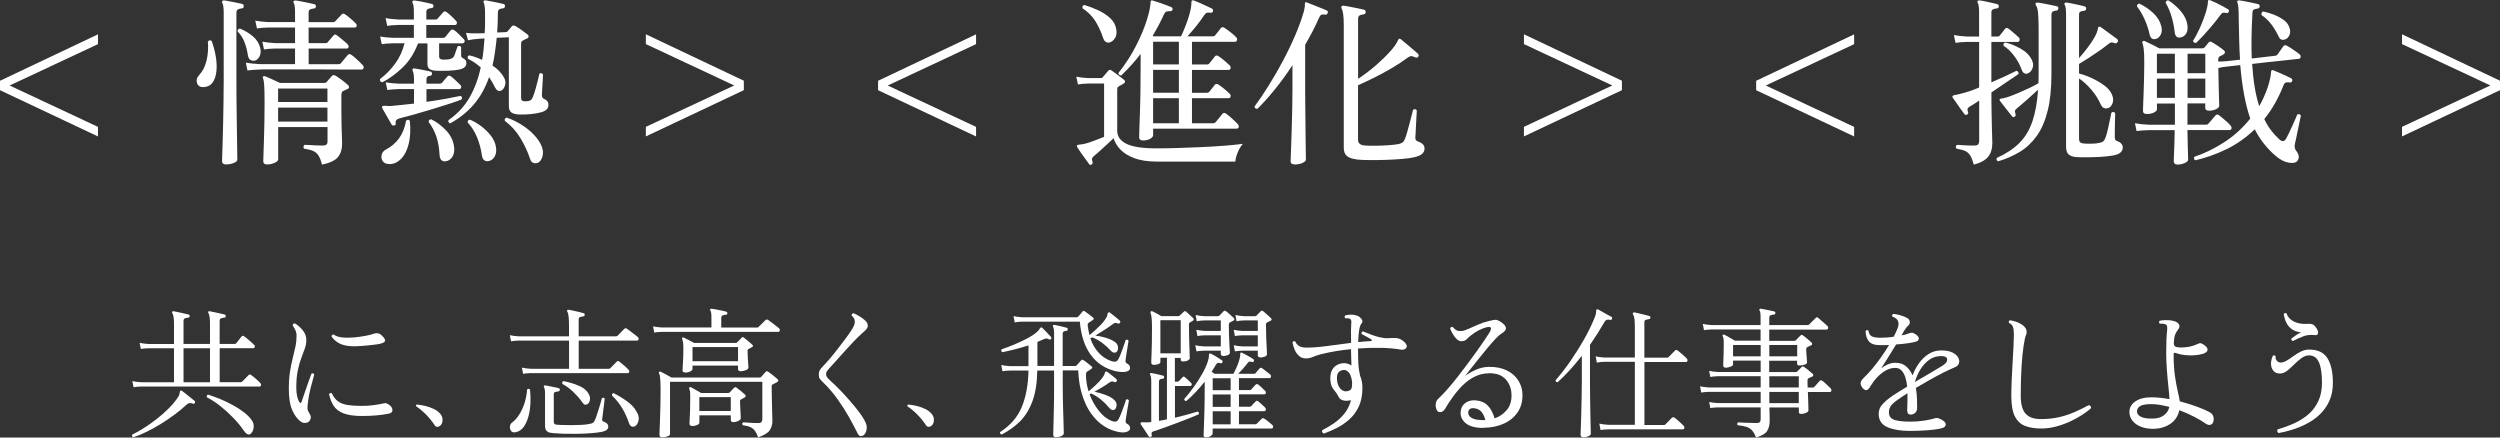 <?xml version="1.0" encoding="UTF-8"?>
<svg id="_レイヤー_2" data-name=" レイヤー 2" xmlns="http://www.w3.org/2000/svg" viewBox="0 0 543.23 95.07">
  <rect x="0" y="0" width="543.23" height="95.07" fill="#333333" stroke="none"/>
  <defs>
    <style>
      .cls-1 {
        fill: #fff;
      }
    </style>
  </defs>
  <g id="Objects">
    <path class="cls-1" d="M21.29,29.65L0,19.6v-2.05L21.29,7.46v2.13L2.09,18.58l19.2,8.99v2.09h0Z"/>
    <path class="cls-1" d="M44.19,18.93c-.71.03-1.17-.27-1.38-.89-.21-.62-.03-1.23.55-1.83.71-.76,1.21-1.77,1.52-3.04s.4-2.64.29-4.14c.26-.32.54-.36.83-.12.42,1.16.72,2.32.91,3.49.18,1.17.22,2.24.1,3.21-.12.97-.4,1.76-.85,2.37s-1.1.92-1.97.95ZM49.12,35.73c-.58,0-.87-.25-.87-.75,0-.08,0-.51.04-1.3.03-.79.06-1.81.1-3.05.04-1.25.07-2.62.1-4.12s.05-3.03.08-4.59.04-3.04.04-4.44V2.81c0-1.16-.11-1.88-.31-2.17-.08-.16-.08-.3,0-.43.11-.1.24-.14.39-.12.29.03.69.09,1.2.2.51.11,1.03.2,1.54.3.51.09.91.18,1.2.26.26.08.37.26.32.55,0,.29-.16.43-.47.43-.26.03-.51.09-.75.2-.24.11-.36.37-.36.79v14.71c0,1.42,0,2.9.02,4.43s.03,3.04.06,4.51c.03,1.47.04,2.81.06,4,0,1.2.03,2.18.04,2.94s.02,1.2.02,1.3c0,.26-.26.5-.79.71-.53.21-1.08.31-1.66.31ZM55.35,13.18c-.32.05-.62,0-.91-.14s-.49-.51-.59-1.08c-.13-.92-.36-1.83-.69-2.72-.33-.89-.84-1.69-1.52-2.4-.05-.37.12-.58.51-.63,1.08.45,2.02,1.01,2.82,1.7.8.68,1.32,1.5,1.56,2.44.18.68.15,1.29-.1,1.83s-.61.87-1.08,1ZM53.77,15.31l-.35-1.7c.81.16,1.81.26,3,.32h7.69v-3.39h-4.3c-1,.03-1.81.09-2.45.2l-.35-1.69c.76.16,1.68.26,2.76.32h4.34v-3.39h-5.88c-.97.03-1.77.09-2.4.2l-.36-1.7c.76.16,1.68.26,2.76.32h5.88v-2.13c0-1.05-.09-1.72-.28-2.01-.11-.16-.11-.3,0-.43.08-.1.21-.14.39-.12.29.03.7.09,1.24.2.54.11,1.07.21,1.6.32s.93.2,1.22.28.41.25.36.51c-.03.29-.19.43-.47.43-.26.03-.51.09-.75.18-.24.09-.36.32-.36.69v2.09h5.32c.24,0,.41-.08.51-.24.13-.13.35-.37.67-.71.31-.34.54-.58.67-.71.18-.24.43-.25.75-.04.29.18.68.49,1.18.91.5.42.87.76,1.1,1.02.21.18.29.39.24.61s-.18.33-.39.33h-10.05v3.39h3.67c.24,0,.41-.08.51-.24.13-.16.34-.4.63-.73s.49-.56.59-.69c.18-.26.43-.28.75-.04.16.11.39.29.71.55.32.26.63.53.95.79.31.26.53.46.63.59.21.18.29.39.24.61-.05.22-.18.34-.39.34h-8.28v3.39h6.51c.24,0,.41-.08.51-.24.13-.16.38-.45.73-.87.35-.42.6-.71.73-.87.21-.24.46-.26.75-.08.21.13.48.34.81.63s.65.58.97.89c.31.3.55.55.71.73.21.21.28.43.22.65-.07.22-.22.33-.45.33h-2.68c-1.13,0-2.48,0-4.04-.02-1.56-.01-3.19-.02-4.87-.02h-8.57c-1.04,0-1.69.01-1.95.04-1.1.03-1.98.09-2.64.2h-.04ZM69.97,35.77c-.21-.84-.46-1.49-.75-1.95s-.68-.8-1.16-1.01-1.15-.38-1.99-.51c-.21-.34-.17-.62.12-.83.21,0,.54.01,1.01.04.46.03.95.05,1.48.08s.99.04,1.38.04.68-.07.85-.2c.17-.13.26-.37.26-.71v-3.11h-10.72v7.02c0,.26-.26.51-.77.75s-1.07.35-1.68.35c-.24,0-.43-.05-.57-.16s-.22-.3-.22-.59c0-.16,0-.62.04-1.38.03-.76.06-1.74.1-2.94.04-1.2.07-2.52.1-3.96s.04-2.92.04-4.42c0-1.79-.03-3.04-.08-3.75-.05-.71-.13-1.21-.24-1.5-.11-.21-.11-.34,0-.39.11-.11.24-.13.39-.08h.04c.34.13.85.35,1.54.67s1.25.58,1.7.79h9.66c.21,0,.37-.06.47-.2.13-.16.32-.38.57-.65.25-.28.44-.49.57-.65.21-.24.47-.26.79-.08.37.21.84.53,1.42.97s1,.78,1.26,1.04c.18.13.27.3.26.49s-.12.33-.33.41c-.13.05-.29.12-.47.2-.19.08-.36.16-.51.24-.24.13-.35.45-.35.95v3.55c0,1,.01,1.98.04,2.94.03.96.05,1.79.08,2.5.03.71.04,1.21.04,1.5,0,1.18-.29,2.14-.89,2.88-.59.74-1.74,1.29-3.45,1.66h-.03ZM60.43,22.16h10.72v-2.92h-10.72v2.92ZM60.43,26.42h10.72v-3.04h-10.72v3.04Z"/>
    <path class="cls-1" d="M83.02,17.87c-.39-.1-.54-.34-.43-.71,1.23-.92,2.32-2.03,3.27-3.33s1.63-2.78,2.05-4.43h-2.48c-1.08.03-1.91.09-2.48.2l-.35-1.66c.71.13,1.64.22,2.8.28h4.53v-2.8h-3.31c-1.08.03-1.9.09-2.48.2l-.36-1.7c.71.16,1.64.26,2.8.32h3.35v-1.66c0-1.02-.09-1.67-.28-1.93-.08-.16-.08-.3,0-.43.08-.1.21-.14.39-.12.29.03.68.09,1.16.18s.98.19,1.48.3c.5.1.89.2,1.18.28.26.08.37.25.32.51-.03.26-.17.39-.43.39-.26.03-.51.08-.75.18-.24.09-.36.32-.36.69v1.62h1.97c.24,0,.41-.08.51-.24.13-.16.33-.38.59-.67.26-.29.46-.51.59-.67.21-.24.46-.25.75-.04s.64.51,1.04.89c.41.38.73.7.96.97.21.18.28.39.22.61-.06.22-.2.33-.41.33h-6.23v2.8h3.63c.21,0,.38-.07.51-.2.13-.18.33-.43.59-.75.26-.32.45-.54.55-.67.24-.24.5-.25.79-.04.29.18.64.48,1.04.89.41.41.74.74,1,1,.21.21.28.42.2.63s-.22.32-.43.32h-5.09v2.88c0,.45.32.67.95.67.71,0,1.21-.05,1.5-.16.39-.1.67-.33.83-.67.13-.32.26-.66.37-1.04.12-.38.23-.7.34-.97.34-.24.6-.2.79.12v1.62c0,.24.02.4.06.49s.15.19.34.3c.21.11.39.24.53.39.14.16.22.38.22.67,0,.66-.43,1.1-1.3,1.34-.79.18-1.68.29-2.66.32-.99.03-1.85.03-2.58,0-.63-.03-1.11-.14-1.44-.35s-.49-.59-.49-1.14v-4.45h-2.05c-.81,2.16-1.95,3.92-3.41,5.3s-2.92,2.44-4.39,3.17v-.03ZM84.68,35.65c-.71,0-1.21-.2-1.5-.61s-.37-.87-.26-1.38c.12-.51.43-.9.93-1.16,1.16-.6,2.11-1.42,2.86-2.44.75-1.03,1.25-2.3,1.52-3.82.29-.29.56-.29.83,0,.18,1.95.1,3.62-.26,5.03-.35,1.41-.9,2.48-1.63,3.23-.74.75-1.56,1.14-2.48,1.16h0ZM85.7,27.25c-.24.08-.43.03-.59-.16-.11-.18-.29-.51-.57-.99-.28-.47-.55-.96-.83-1.46s-.49-.88-.65-1.14c-.08-.18-.07-.33.04-.43.05-.05.17-.08.36-.08h.39c.13.03.29.04.47.04h.59c.63-.05,1.39-.12,2.27-.22.88-.09,1.81-.19,2.78-.3v-3.15h-3.31c-1.08.03-1.9.09-2.48.2l-.36-1.66c.74.13,1.68.22,2.84.28h3.31v-.87c0-.5-.03-.91-.08-1.22-.05-.32-.12-.55-.2-.71-.11-.16-.11-.29,0-.39.08-.13.2-.17.35-.12.42.05,1.01.15,1.75.3.75.14,1.33.27,1.76.37.24.08.35.25.35.51-.03.24-.18.38-.47.43-.29.03-.49.1-.59.22s-.16.32-.16.61v.87h2.88c.21,0,.38-.07.51-.2.13-.18.33-.42.59-.71.26-.29.45-.5.55-.63.18-.24.43-.26.75-.08.29.21.64.51,1.04.89s.74.7,1.01.97c.21.21.28.42.2.63s-.22.32-.43.32h-7.1v2.76c1.47-.21,2.87-.43,4.2-.67,1.33-.24,2.4-.45,3.21-.63.34.18.41.45.2.79-.66.26-1.56.58-2.7.95s-2.38.76-3.71,1.16c-1.33.41-2.62.79-3.88,1.14s-2.33.64-3.19.85c-.63.18-.91.53-.83,1.03.08.26-.01.43-.28.51h.01ZM96.74,35.06c-.34.03-.62-.07-.85-.3-.22-.22-.35-.61-.38-1.16-.08-1.47-.31-2.78-.69-3.92-.38-1.14-.94-2.2-1.68-3.17-.03-.18.02-.33.14-.43s.26-.16.41-.16c1.24.6,2.35,1.45,3.35,2.54s1.55,2.35,1.66,3.76c.05.81-.11,1.48-.49,1.99-.38.51-.87.79-1.48.85h0ZM97.84,26.82c-.16-.05-.28-.14-.36-.28s-.09-.28-.04-.43c1.97-1.37,3.51-3.02,4.61-4.97,1.1-1.94,1.91-4.11,2.41-6.5-.42-.37-.86-.7-1.3-1.01-.45-.3-.93-.58-1.46-.85-.19-.39-.08-.64.31-.75.45.1.91.24,1.38.41.47.17.93.36,1.38.57.13-.76.24-1.52.31-2.29.08-.76.14-1.55.2-2.37l-1.3.08c-.95.08-1.71.18-2.29.32l-.43-1.62c.73.11,1.63.14,2.68.12l1.38-.04c.05-.71.08-1.42.08-2.13v-2.17c0-1.1-.09-1.88-.28-2.33-.11-.16-.11-.29,0-.39.05-.08.18-.12.39-.12.29.05.68.12,1.18.22.5.09,1.01.19,1.52.3.51.11.91.2,1.2.28.26.08.37.25.31.51,0,.24-.14.38-.43.43-.34.03-.61.1-.81.22-.2.12-.29.36-.29.73,0,.74-.01,1.47-.04,2.19-.03.72-.07,1.43-.12,2.11l1.89-.08c.18,0,.33-.08.43-.24.13-.16.28-.32.43-.49s.29-.33.39-.49c.21-.24.47-.28.79-.12.34.18.8.48,1.38.89.58.41,1.01.73,1.3.97.16.13.23.29.22.47s-.15.33-.41.43c-.16.05-.29.11-.39.18-.11.07-.22.12-.35.18-.19.08-.31.17-.38.28-.07.1-.1.3-.1.59v11.59c0,.32.07.53.22.63.14.11.36.16.65.16.6,0,1.02-.09,1.24-.28.22-.18.4-.47.53-.87.18-.47.37-1.04.55-1.7.18-.66.35-1.28.49-1.87s.24-1.02.29-1.28c.13-.11.28-.14.43-.1.16.04.28.12.36.26,0,.24-.02.68-.06,1.34s-.08,1.29-.12,1.91-.06,1.03-.06,1.24c0,.42.16.7.47.83.29.11.52.26.69.47.17.21.26.5.26.87,0,.74-.5,1.25-1.5,1.54-.63.18-1.37.32-2.23.41-.85.09-1.73.12-2.62.1-.76-.03-1.33-.18-1.7-.45-.37-.28-.55-.74-.55-1.4v-14.94l-2.64.12c-.11,1.1-.23,2.16-.38,3.15-.14,1-.32,1.96-.53,2.88,1.18.79,2.04,1.7,2.56,2.72.29.58.33,1.15.12,1.71-.21.57-.5.91-.87,1.04-.26.08-.5.06-.71-.06-.21-.12-.42-.38-.63-.77-.18-.39-.38-.77-.59-1.12s-.42-.69-.63-1c-.81,2.34-1.93,4.32-3.33,5.95-1.41,1.63-3.12,3-5.14,4.1h.04ZM106.04,35.02c-.32.05-.6-.02-.85-.22s-.41-.57-.49-1.12c-.19-1.31-.53-2.59-1.04-3.84s-1.19-2.32-2.03-3.21c-.05-.37.11-.58.47-.63.79.32,1.59.78,2.4,1.38.81.6,1.53,1.3,2.15,2.09s.99,1.63,1.12,2.52c.13.81.03,1.5-.31,2.07-.34.56-.82.89-1.42.97h0ZM116.84,35.37c-.31.13-.64.14-.96.02-.33-.12-.56-.4-.69-.85-.5-1.52-1.2-3.03-2.09-4.51s-2.03-2.74-3.39-3.76c-.13-.37,0-.6.39-.71,1.23.42,2.37.97,3.41,1.66,1.04.68,1.92,1.42,2.64,2.21.72.79,1.23,1.55,1.52,2.29.34.81.41,1.58.2,2.29-.21.71-.55,1.17-1.03,1.38v-.02Z"/>
    <path class="cls-1" d="M140.34,29.65v-2.09l19.2-8.99-19.2-8.99v-2.13l21.29,10.09v2.05l-21.29,10.05h0Z"/>
    <path class="cls-1" d="M212.09,29.65l-21.29-10.05v-2.05l21.29-10.09v2.13l-19.2,8.99,19.2,8.99v2.09h0Z"/>
    <path class="cls-1" d="M237.24,35.73c-.26.16-.46.13-.59-.08-.21-.32-.49-.71-.85-1.18s-.69-.94-1.01-1.4c-.31-.46-.55-.82-.71-1.08-.11-.18-.12-.32-.04-.39.03-.1.14-.16.36-.16.13-.03.29-.04.49-.06.2-.01.41-.05.65-.1.58-.13,1.27-.35,2.07-.65s1.57-.6,2.3-.89v-11.59h-3.39c-.95.03-1.71.09-2.29.2l-.36-1.69c.71.16,1.58.26,2.6.31h2.72c.18,0,.33-.06.43-.2.16-.18.36-.42.61-.71s.44-.51.57-.67c.13-.13.25-.2.35-.22s.25.05.43.18c.18.11.45.3.81.57.36.28.71.55,1.06.81.36.26.61.46.77.59.37.32.31.62-.16.91-.19.11-.36.2-.51.28-.16.08-.3.16-.43.24-.13.08-.22.16-.28.26-.05.09-.08.27-.08.53v8.87c0,1.24.67,2.18,2.01,2.84s3.51.99,6.5.99c1.42,0,2.98-.03,4.69-.08s3.44-.12,5.18-.2,3.4-.18,4.95-.3c1.55-.12,2.88-.26,3.98-.41-.45.5-.82,1.12-1.12,1.85-.3.74-.48,1.41-.53,2.01h-17.07c-1.89,0-3.49-.24-4.79-.71-1.3-.47-2.32-1.1-3.07-1.87-.75-.78-1.26-1.61-1.52-2.5-.37.37-.82.79-1.36,1.28s-1.06.97-1.58,1.44c-.51.47-.95.85-1.32,1.14-.21.18-.35.36-.41.53s-.03.41.1.73c.08.26,0,.46-.2.59h.04ZM241.26,9.19c-.34.11-.65.09-.93-.06-.28-.14-.49-.45-.65-.93-.45-1.37-1.02-2.59-1.71-3.67-.7-1.08-1.61-1.98-2.74-2.72-.11-.42.04-.66.43-.71.89.26,1.85.62,2.86,1.08,1.01.46,1.9,1.03,2.66,1.71.76.68,1.22,1.51,1.38,2.48.13.76.04,1.39-.26,1.87-.3.49-.65.8-1.04.93v.02ZM248.36,30.52c-.55,0-.83-.24-.83-.71,0-.16,0-.69.04-1.6s.06-2.08.12-3.51.09-3.05.12-4.85c.03-1.8.04-3.69.04-5.66v-2.48c-1.26,1.66-2.67,3.22-4.22,4.69-.39,0-.59-.18-.59-.55,1.55-1.97,2.83-3.96,3.84-5.95s1.78-3.83,2.3-5.5c.53-1.67.8-2.96.83-3.88,0-.21.04-.34.12-.39.11-.08.24-.08.39,0,.31.08.73.21,1.24.39.51.18,1.02.37,1.54.55.51.18.91.34,1.2.47.24.11.33.29.28.55-.05.24-.24.35-.55.35-.26-.03-.51,0-.73.06-.22.07-.43.29-.61.69-.34.76-.72,1.52-1.12,2.29-.41.76-.84,1.53-1.28,2.29l.16.12h5.99c.68-1.47,1.23-2.86,1.64-4.18.41-1.31.61-2.38.61-3.19,0-.24.04-.37.12-.39.11-.08.24-.09.39-.04.32.11.72.28,1.22.51.5.24,1,.47,1.52.69.51.22.91.41,1.2.57.21.11.29.29.24.55-.03.16-.09.26-.2.3-.11.04-.22.06-.36.06-.34-.05-.6-.05-.77,0-.17.05-.36.22-.57.51-.5.76-1.08,1.55-1.73,2.37-.66.81-1.3,1.56-1.93,2.25h5.48c.26,0,.45-.08.55-.24.13-.16.34-.41.63-.77s.49-.61.59-.77c.21-.26.47-.29.79-.08.34.21.78.53,1.32.95.54.42.94.78,1.2,1.06.21.18.28.4.22.65-.07.25-.2.38-.41.38h-9.38v4.93h3.23c.24,0,.42-.08.55-.24.13-.16.33-.4.59-.73s.46-.58.59-.77c.21-.26.47-.29.79-.08.34.21.76.53,1.26.95s.88.76,1.14,1.02c.21.18.29.4.24.65-.05.25-.2.38-.43.38h-7.96v4.97h3.23c.24,0,.42-.08.55-.24.13-.16.33-.4.59-.73s.46-.58.59-.77c.21-.24.47-.25.79-.04.34.21.76.52,1.26.93s.88.74,1.14,1.01c.21.18.29.4.24.65s-.2.37-.43.37h-7.96v5.44h4.57c.24,0,.42-.07.55-.2.08-.1.22-.28.43-.53s.42-.51.63-.77.36-.45.43-.55c.21-.24.46-.26.75-.08.34.24.79.61,1.34,1.1.55.5.96.89,1.22,1.18.21.24.29.47.24.69-.05.22-.21.33-.47.33h-18.13v1.42c0,.26-.2.52-.61.77s-.94.38-1.6.38h0ZM250.56,14h5.6v-4.93h-5.6v4.93ZM250.56,20.15h5.6v-4.97h-5.6v4.97ZM250.56,26.78h5.6v-5.44h-5.6v5.44Z"/>
    <path class="cls-1" d="M281.35,35.73c-.61,0-.91-.22-.91-.67,0-.08.01-.47.04-1.18s.06-1.64.1-2.78c.04-1.14.08-2.4.12-3.76.04-1.37.07-2.75.1-4.16s.04-2.73.04-3.96v-5.05c-1.21,1.84-2.47,3.58-3.78,5.2-1.31,1.63-2.59,3.05-3.82,4.26-.42.05-.63-.12-.63-.51,1-1.34,2.03-2.86,3.09-4.57,1.06-1.71,2.1-3.5,3.1-5.38s1.89-3.75,2.68-5.6c.79-1.85,1.41-3.57,1.85-5.14.18-.74.25-1.24.2-1.5,0-.18.03-.3.08-.35.08-.13.21-.14.39-.04.21.08.53.2.96.38s.89.35,1.38.55.91.37,1.28.51c.37.14.59.24.67.29.24.11.3.29.2.55-.08.29-.25.41-.51.36-.37-.05-.64-.05-.81,0-.17.05-.35.26-.53.63-.42.97-.89,1.95-1.4,2.94-.51.99-1.06,1.98-1.64,2.98v9.5c0,.87,0,1.94.02,3.21.01,1.28.03,2.61.04,4s.03,2.71.04,3.94c.01,1.24.03,2.25.04,3.04.01.79.02,1.21.02,1.26,0,.26-.25.5-.75.73-.5.22-1.05.33-1.65.33h-.01ZM294.71,34.62c-.92-.11-1.6-.35-2.05-.73s-.67-.98-.67-1.79V5.57c0-1.05-.04-1.87-.12-2.46-.08-.59-.2-1.02-.36-1.28-.08-.16-.08-.32,0-.47.08-.08.22-.12.43-.12.32.03.76.1,1.34.22s1.16.24,1.76.35c.59.12,1.04.22,1.36.3.24.08.36.26.36.55-.03.26-.19.42-.47.47-.29.03-.56.09-.81.2-.25.11-.38.36-.38.75v13.05c1.39-.92,2.7-1.91,3.92-2.98s2.26-2.08,3.12-3.05c.85-.97,1.4-1.76,1.63-2.37.11-.18.18-.29.24-.32.11-.03.24.01.39.12.24.18.61.49,1.12.93.51.43,1.03.87,1.54,1.3s.87.75,1.08.97c.18.18.18.39,0,.63-.16.18-.36.22-.59.12-.32-.16-.59-.25-.81-.28s-.49.07-.81.28c-1.05.79-2.21,1.56-3.49,2.31s-2.55,1.44-3.82,2.07-2.45,1.18-3.53,1.66v11.87c0,.71.46,1.12,1.38,1.22.61.05,1.4.07,2.38.06.99-.01,1.95-.05,2.9-.12.95-.07,1.68-.15,2.21-.26.39-.1.68-.24.87-.39.18-.16.36-.45.51-.87.1-.24.24-.66.41-1.26s.35-1.25.53-1.95.35-1.32.49-1.87.23-.91.26-1.06c.31-.26.59-.24.83.08,0,.16-.02.53-.06,1.1s-.07,1.22-.1,1.91c-.03.7-.06,1.33-.1,1.89-.04.57-.06.93-.06,1.08,0,.39.17.64.51.75.45.16.81.36,1.08.61.28.25.41.57.41.97,0,.42-.16.79-.47,1.1-.31.32-.91.58-1.77.79-.68.16-1.59.28-2.72.37s-2.33.16-3.61.2-2.47.05-3.59.04-2.02-.06-2.7-.14l.03-.02Z"/>
    <path class="cls-1" d="M331.14,29.65v-2.09l19.2-8.99-19.2-8.99v-2.13l21.29,10.09v2.05l-21.29,10.05h0Z"/>
    <path class="cls-1" d="M402.89,29.65l-21.29-10.05v-2.05l21.29-10.09v2.13l-19.2,8.99,19.2,8.99v2.09h0Z"/>
    <path class="cls-1" d="M428.9,35.77c-.24-.84-.49-1.49-.77-1.95s-.64-.8-1.1-1.01-1.1-.38-1.91-.51c-.24-.37-.19-.64.16-.83.37.03.88.06,1.54.1s1.38.06,2.17.06c.45,0,.73-.09.87-.28.13-.18.2-.43.2-.75v-8.75c-.39.26-.76.51-1.1.73s-.66.41-.95.57c-.5.29-.62.7-.36,1.22.08.21,0,.39-.24.55-.24.11-.42.07-.55-.12-.19-.24-.44-.58-.77-1.04s-.66-.93-.98-1.4c-.33-.47-.59-.84-.77-1.1-.11-.13-.13-.26-.08-.39.05-.08.18-.14.39-.2.24-.03.65-.11,1.24-.26.59-.14,1.27-.34,2.03-.59s1.47-.52,2.13-.81v-9.9h-2.76c-.97.03-1.76.09-2.37.2l-.36-1.7c.76.16,1.67.26,2.72.32h2.76V2.61c0-.53-.03-.95-.08-1.26s-.12-.55-.2-.71c-.11-.16-.12-.3-.04-.43.08-.1.21-.14.39-.12.31.03.71.09,1.2.2.48.11.98.21,1.48.32.5.11.89.2,1.18.28.24.08.36.25.36.51-.03.29-.19.43-.47.43-.29.03-.55.09-.79.2-.24.11-.36.34-.36.71v5.2h1.34c.21,0,.37-.07.47-.2.13-.16.33-.4.59-.73s.45-.57.55-.73c.21-.26.47-.28.79-.04.16.11.38.28.67.53.29.25.58.5.87.75s.5.44.63.57c.21.18.28.4.22.65-.07.25-.21.37-.41.37h-5.72v8.79c1.1-.47,2.14-.94,3.12-1.4.97-.46,1.75-.83,2.33-1.12.37.11.51.34.43.71-.63.42-1.49,1-2.56,1.74-1.08.74-2.18,1.48-3.31,2.25v1.93c0,.84.01,1.75.04,2.74s.05,1.93.06,2.84.03,1.67.06,2.29c.03.62.04.99.04,1.12,0,1.29-.3,2.31-.91,3.06-.61.75-1.64,1.32-3.12,1.71h0ZM434.19,35.06c-.37-.18-.46-.43-.28-.75,2.02-.92,3.66-2.01,4.91-3.27,1.25-1.26,2.19-2.83,2.82-4.71s1.04-4.16,1.22-6.84c-.71.66-1.51,1.38-2.4,2.17-.89.79-1.64,1.43-2.25,1.93-.19.13-.3.28-.36.45-.05.17-.01.43.12.77.08.21.01.39-.2.55-.24.13-.42.11-.55-.08-.21-.26-.49-.6-.83-1.03-.34-.42-.68-.85-1-1.28-.33-.43-.6-.78-.81-1.04-.08-.16-.11-.29-.08-.39.08-.08.2-.12.36-.12.34-.03.84-.15,1.5-.37.66-.22,1.39-.51,2.19-.85s1.6-.7,2.38-1.06c.79-.37,1.46-.72,2.01-1.06.03-.45.04-.9.04-1.36V7.38c0-1.6-.02-2.8-.06-3.61-.04-.8-.1-1.39-.18-1.75-.08-.37-.2-.67-.36-.91-.11-.18-.11-.33,0-.43.08-.11.21-.14.39-.12.29.03.7.09,1.24.2.54.11,1.08.21,1.63.32.55.11.99.2,1.3.28.26.08.37.25.31.51-.03.29-.18.43-.47.43-.26.03-.5.09-.71.2s-.31.35-.31.75v12.89c0,3.15-.28,5.81-.83,7.98s-1.33,3.97-2.35,5.4-2.23,2.58-3.65,3.45c-1.42.87-3.01,1.56-4.77,2.09h.03ZM440.77,15.9c-.71.31-1.21.04-1.5-.83-.39-1.05-.93-2.03-1.62-2.94-.68-.91-1.45-1.64-2.29-2.19-.08-.39.05-.63.39-.71,1.1.26,2.22.72,3.35,1.36,1.13.64,1.95,1.48,2.44,2.5.29.66.32,1.25.1,1.77-.22.53-.52.87-.89,1.03h.02ZM451.34,34.15c-.79-.05-1.39-.24-1.79-.55-.41-.32-.61-.88-.61-1.7V3.16c0-1.1-.09-1.79-.28-2.05-.11-.18-.11-.33,0-.43.08-.11.21-.14.39-.12.29.03.68.09,1.16.2.49.11.99.21,1.52.32.53.11.95.21,1.26.32.26.08.37.25.31.51,0,.24-.14.38-.43.43-.26.03-.51.08-.75.16-.24.08-.36.3-.36.67v9.46c.63-.71,1.24-1.45,1.83-2.23.59-.77,1.1-1.53,1.52-2.27.42-.74.67-1.38.75-1.93,0-.18.06-.32.2-.39.16-.05.3-.03.43.08.26.18.62.45,1.08.79s.92.68,1.38,1c.46.33.82.6,1.09.81.21.18.24.41.08.67-.18.26-.39.33-.63.2-.31-.11-.55-.15-.71-.14-.16.01-.37.12-.63.33-.58.47-1.26.98-2.03,1.52-.78.54-1.55,1.06-2.33,1.56s-1.45.92-2.03,1.26v2.09c.87.21,1.79.54,2.76.99.97.45,1.87.97,2.68,1.56s1.38,1.25,1.7,1.99.36,1.39.12,1.97-.58.92-1.03,1.02c-.31.08-.61.06-.87-.06-.26-.12-.5-.41-.71-.89-.47-1.05-1.13-2.07-1.97-3.06s-1.73-1.81-2.68-2.46v13.09c0,.42.1.7.29.83.2.13.51.21.93.24.45.03.98.03,1.62.02.63-.01,1.16-.07,1.58-.18.37-.05.64-.16.83-.32.18-.16.34-.41.47-.75.16-.39.33-.97.51-1.73.18-.76.35-1.51.49-2.25s.24-1.24.3-1.5c.31-.24.59-.21.83.08,0,.21,0,.56-.02,1.04-.01.49-.03,1.02-.04,1.6s-.02,1.1-.02,1.58v.99c-.03.45.13.74.47.87.37.11.67.28.91.53s.35.55.35.89c0,.39-.16.75-.49,1.06s-.9.54-1.71.67c-.74.13-1.58.22-2.54.28s-1.9.08-2.82.1c-.92,0-1.71,0-2.37-.02h0Z"/>
    <path class="cls-1" d="M473.21,35.77c-.58,0-.87-.25-.87-.75,0-.13.01-.55.04-1.24.03-.7.06-1.54.1-2.52s.06-1.98.06-2.98h-5.6c-1.1.03-2,.09-2.68.2l-.35-1.7c.81.16,1.81.26,3,.32h5.68v-4.61h-3.9v1.26c0,.24-.21.47-.63.69-.42.22-.93.33-1.54.33s-.87-.24-.87-.71c0-.11.01-.52.04-1.24s.06-1.62.1-2.68.07-2.16.1-3.29c.03-1.13.04-2.15.04-3.07,0-1.39-.03-2.39-.1-3-.07-.6-.17-1.08-.3-1.42-.08-.13-.05-.26.08-.39.1-.1.25-.12.43-.04s.47.22.87.41.81.4,1.24.61c.44.21.78.39,1.04.55h9.38c.21,0,.37-.07.47-.2.32-.39.62-.76.91-1.1.16-.21.38-.22.67-.04.34.18.79.47,1.36.85s.98.69,1.24.93c.18.13.26.29.24.47-.03.18-.16.34-.39.47-.24.11-.47.22-.71.35-.24.11-.36.37-.36.79v.35c.29,0,.58,0,.89-.02.3-.01.61-.03.93-.06l2.92-.32c-.08-1.26-.14-2.6-.18-4.02-.04-1.42-.07-2.93-.1-4.53,0-1.29-.03-2.21-.08-2.78s-.12-.91-.2-1.04c-.08-.16-.08-.3,0-.43.08-.08.21-.1.39-.08.32.03.74.09,1.26.2.53.11,1.06.21,1.6.32s.95.2,1.24.28c.24.08.35.25.35.51-.03.26-.18.42-.47.47-.26.03-.51.08-.73.16-.22.08-.35.3-.38.67-.11,1.92-.17,3.71-.2,5.36-.03,1.66-.01,3.21.04,4.65l5.05-.59c.21,0,.39-.09.55-.28l1.26-1.77c.18-.26.43-.32.75-.16.21.11.51.28.89.53s.75.5,1.1.75.6.44.73.57c.24.16.34.36.3.61s-.17.39-.38.41c-.13,0-.53.04-1.18.12-.66.08-1.48.17-2.48.28s-2.06.22-3.19.33c-1.13.12-2.23.24-3.31.38.13,1.92.32,3.63.57,5.12s.57,2.85.97,4.06c.76-1.34,1.37-2.7,1.83-4.08s.7-2.48.73-3.29c0-.18.04-.32.12-.39.08-.1.21-.12.39-.04.29.11.68.27,1.18.49.5.22,1,.45,1.5.67s.89.41,1.18.57c.24.13.31.33.24.59-.08.26-.26.37-.55.32-.26-.05-.52-.05-.77,0s-.44.26-.57.63c-.58,1.45-1.21,2.78-1.91,4s-1.45,2.33-2.27,3.33c.45.95.95,1.77,1.5,2.48s1.13,1.34,1.73,1.89c.63.61,1.14.55,1.54-.16.13-.24.32-.6.55-1.08s.48-1.02.75-1.6c.26-.58.49-1.1.69-1.56s.34-.78.41-.97c.16-.08.32-.09.47-.04.16.05.26.14.32.28-.03.18-.11.56-.24,1.12-.13.57-.26,1.18-.39,1.85s-.26,1.29-.38,1.85c-.12.57-.2.95-.26,1.16-.08.34-.11.64-.08.91.03.26.13.51.31.75.29.34.47.7.55,1.08s-.01.75-.28,1.12c-.31.42-.95.55-1.89.39-.95-.16-1.93-.68-2.96-1.58-.87-.76-1.67-1.6-2.4-2.52-.74-.92-1.41-1.97-2.01-3.15-1.92,1.84-3.99,3.29-6.21,4.36s-4.46,1.86-6.72,2.38c-.13-.08-.22-.2-.26-.35-.04-.16,0-.3.1-.43,2.08-.68,4.19-1.71,6.35-3.08,2.15-1.37,4.07-3.1,5.76-5.2-.5-1.45-.93-3.12-1.3-5.03-.37-1.91-.66-4.11-.87-6.6l-2.88.32c-.79.08-1.42.18-1.89.32.03,1.29.05,2.53.08,3.73.03,1.2.05,2.2.08,3.02s.04,1.3.04,1.46c0,.26-.23.51-.69.73s-.98.33-1.56.33c-.53,0-.79-.22-.79-.67v-.91h-3.86v4.61h4.02c.26,0,.45-.08.55-.24.11-.1.26-.28.47-.53s.42-.5.63-.75.35-.41.43-.49c.21-.24.46-.25.75-.04.18.13.45.34.79.63.34.29.68.58,1,.87s.56.53.69.71c.21.24.29.47.24.69-.05.22-.21.33-.47.33h-9.11c.03.97.04,1.92.06,2.84.01.92.03,1.7.06,2.35.03.64.04,1.06.04,1.24,0,.26-.25.51-.75.73s-1.01.33-1.54.33l.03.02ZM468.48,8.45c-.71.21-1.17-.09-1.38-.91-.21-1.05-.56-2.13-1.04-3.23-.49-1.1-1.06-2.08-1.71-2.92,0-.39.18-.59.55-.59,1.1.53,2.1,1.21,3,2.05.89.84,1.46,1.76,1.7,2.76.21.74.19,1.36-.06,1.87s-.6.83-1.04.97h-.02ZM468.68,15.9h3.9v-4.22h-3.9v4.22ZM468.68,21.26h3.9v-4.18h-3.9v4.18ZM473.81,8.13c-.71.16-1.13-.2-1.26-1.06-.11-1.08-.32-2.19-.65-3.33s-.77-2.19-1.32-3.13c.05-.39.26-.57.63-.51,1.03.66,1.93,1.46,2.72,2.41s1.25,1.93,1.38,2.96c.1.76.01,1.37-.28,1.83s-.7.74-1.22.85v-.02ZM475.34,15.9h3.86v-4.22h-3.86v4.22ZM475.34,21.26h3.86v-4.18h-3.86v4.18ZM477.2,9.31c-.39.05-.62-.1-.67-.47.5-.76.99-1.68,1.48-2.76.49-1.08.89-2.13,1.22-3.15.33-1.03.51-1.85.53-2.48,0-.21.03-.34.08-.39.11-.08.25-.08.43,0,.29.11.68.28,1.16.51.49.24.98.49,1.48.75s.89.49,1.18.67c.24.11.3.29.2.55-.11.26-.3.35-.59.28-.29-.08-.52-.09-.69-.04s-.35.21-.53.47c-.47.66-1.04,1.38-1.7,2.17-.66.79-1.31,1.53-1.95,2.23s-1.19,1.25-1.63,1.67h0ZM496.55,8.56c-.29.11-.56.12-.81.04s-.47-.33-.65-.75c-.37-.79-.85-1.6-1.46-2.44-.6-.84-1.34-1.55-2.21-2.13-.05-.18-.05-.35.02-.51.07-.16.18-.25.34-.28.76.16,1.52.39,2.29.69.76.3,1.45.66,2.05,1.08.6.42,1.03.92,1.26,1.5.29.63.33,1.22.14,1.75-.2.54-.52.89-.96,1.04h-.01Z"/>
    <path class="cls-1" d="M521.94,29.65v-2.09l19.2-8.99-19.2-8.99v-2.13l21.29,10.09v2.05l-21.29,10.05h0Z"/>
    <path class="cls-1" d="M28.97,95.02c-.12-.04-.21-.12-.26-.25s-.05-.24.02-.34c.74-.35,1.57-.81,2.49-1.39s1.84-1.23,2.78-1.96c.94-.73,1.82-1.5,2.64-2.32.82-.81,1.5-1.63,2.04-2.46.21-.31.32-.56.34-.74s.04-.33.05-.43c0-.1.08-.18.2-.25.08-.02.18,0,.28.06.19.12.46.33.82.63s.73.59,1.1.88.64.51.8.65c.14.12.16.28.06.46-.08.17-.23.22-.43.15-.21-.1-.43-.14-.67-.12-.24.02-.48.14-.73.37-.74.7-1.6,1.41-2.57,2.13-.97.72-1.98,1.41-3.04,2.06-1.06.65-2.1,1.22-3.12,1.72s-1.95.88-2.8,1.14h0ZM29.03,84.14l-.28-1.33c.54.12,1.17.21,1.92.25h7.14v-7.39h-5.56c-.68.02-1.23.07-1.64.15l-.28-1.33c.51.12,1.15.21,1.92.25h5.56v-4.36c0-.62-.03-1.11-.09-1.48s-.15-.66-.28-.87c-.08-.12-.08-.24,0-.34.06-.06.17-.08.31-.06.23.04.55.11.97.2.42.09.84.19,1.27.28.42.09.75.17.97.23.21.06.29.19.25.37-.02.21-.13.31-.34.31-.21.02-.42.07-.65.14-.23.07-.34.26-.34.57v5.01h5.75v-4.36c0-1.19-.11-1.98-.34-2.35-.1-.1-.1-.22,0-.34.04-.08.13-.1.28-.06.23.04.55.11.97.2.42.09.85.19,1.28.28s.76.17.99.23c.17.06.25.19.25.37-.02.21-.13.31-.34.31-.23.02-.45.07-.66.14-.22.07-.33.26-.33.57v5.01h3.21c.19,0,.33-.06.43-.19.12-.16.31-.41.57-.74.26-.33.44-.56.54-.68.19-.21.38-.22.59-.03.17.1.39.27.67.51.28.24.55.47.82.71s.46.42.59.54c.19.14.26.31.22.51s-.15.29-.34.29h-7.29v7.39h4.54c.14,0,.26-.04.34-.12l1.39-1.42c.19-.19.37-.2.56-.03.29.21.64.49,1.07.87.42.37.73.66.91.87.17.17.22.34.17.51s-.16.26-.32.26h-25.72c-.68.02-1.23.07-1.64.15h-.01ZM39.88,83.06h5.75v-7.39h-5.75v7.39ZM54.29,94.37c-.39.16-.83-.09-1.3-.77-.64-.95-1.41-1.89-2.3-2.81-.9-.93-1.84-1.78-2.83-2.57s-1.96-1.41-2.91-1.88c-.04-.12-.04-.25,0-.37s.14-.2.26-.22c.8.25,1.68.57,2.63.96s1.88.83,2.78,1.33c.91.5,1.72,1.03,2.44,1.59.72.57,1.28,1.14,1.67,1.72.27.39.4.8.4,1.24s-.08.81-.25,1.13-.37.54-.62.67l.02-.02Z"/>
    <path class="cls-1" d="M67.02,91.68c-.19.14-.45.22-.79.22s-.64-.1-.91-.31c-.72-.54-1.33-1.36-1.82-2.47-.5-1.11-.74-2.67-.74-4.67,0-1.36.08-2.58.25-3.65s.36-2.05.59-2.94.42-1.73.59-2.52c.17-.79.25-1.59.25-2.4,0-.43-.09-.84-.28-1.24-.19-.39-.37-.71-.56-.96,0-.14.05-.26.14-.36s.2-.13.32-.11c.6.33,1.16.82,1.7,1.47.54.65.8,1.37.8,2.15,0,.6-.11,1.21-.32,1.82-.22.62-.47,1.31-.77,2.09-.3.77-.56,1.68-.77,2.73-.22,1.05-.32,2.3-.32,3.74,0,.68.06,1.27.17,1.78s.26.92.45,1.25c.1.19.21.27.32.25s.19-.12.23-.31c.21-.62.45-1.33.73-2.13.28-.8.55-1.57.8-2.29s.46-1.27.6-1.64c.31-.14.5-.06.59.25-.1.41-.26.98-.46,1.7-.21.72-.4,1.53-.59,2.41-.19.89-.32,1.79-.4,2.72-.02.39,0,.68.06.87s.22.48.46.9c.19.29.24.59.16.91-.08.32-.24.56-.46.73h-.02ZM78.67,90.39c-1.69,0-3.02-.19-3.99-.56-.97-.37-1.69-.91-2.16-1.62s-.81-1.57-1.02-2.58c.08-.12.18-.2.31-.23s.23,0,.31.08c.35.76.79,1.34,1.33,1.73.54.39,1.21.65,2.04.79.82.13,1.84.2,3.06.2.93,0,1.8-.05,2.61-.16.81-.1,1.57-.24,2.27-.4.21-.04.36-.05.45-.03.09.02.19.06.29.12.02.02.04.03.06.03.64.33.98.74,1.04,1.24.05.49-.24.79-.88.9-1.65.33-3.55.49-5.72.49ZM77.38,75.24c-1.34.04-2.43-.11-3.28-.46-.84-.35-1.54-.91-2.07-1.67.04-.29.21-.43.49-.43.39.33.98.54,1.76.63s1.63.1,2.55.02c.92-.08,1.78-.2,2.6-.36.81-.15,1.44-.31,1.87-.48.29-.1.59-.12.9-.05.31.07.62.28.93.63.47.47.64.84.51,1.08-.13.25-.54.44-1.22.59-.45.08-1.15.18-2.09.28s-1.92.17-2.95.22h0Z"/>
    <path class="cls-1" d="M95.39,92.66c-.16.08-.32.11-.48.09-.15-.02-.3-.12-.43-.31-.51-.79-1.13-1.56-1.85-2.3-.72-.74-1.46-1.36-2.21-1.86-.04-.08-.04-.16-.01-.23s.08-.12.15-.15c.61.05,1.24.16,1.9.32.66.16,1.28.38,1.86.67.58.28,1.04.65,1.39,1.09.27.34.42.69.45,1.06.03.37-.02.7-.16,1s-.35.51-.62.63h.01Z"/>
    <path class="cls-1" d="M113.66,81.21l-.25-1.33c.51.12,1.14.21,1.89.25h8.35v-6.12h-10.94c-.68.02-1.24.07-1.67.15l-.25-1.33c.51.12,1.14.21,1.88.25h10.97v-2.26c0-.8-.03-1.47-.08-1.99-.05-.53-.15-.89-.29-1.1-.08-.14-.08-.26,0-.34.06-.06.17-.09.31-.09.23.04.55.11.97.2s.84.19,1.27.29c.42.1.75.19.97.25.21.06.29.19.25.37,0,.12-.03.21-.09.25s-.13.07-.22.09c-.23.02-.45.06-.66.12-.22.06-.33.26-.33.59v3.62h8.1c.14,0,.26-.04.34-.12.06-.06.2-.21.42-.43.22-.23.44-.45.66-.68.23-.23.36-.36.4-.4.17-.17.35-.17.56-.03.1.06.32.23.66.49s.68.53,1.04.79c.35.26.57.43.65.51.17.14.23.31.19.51s-.15.29-.34.29h-12.67v6.12h6.52c.14,0,.26-.04.34-.12l1.42-1.45c.17-.17.34-.17.53,0,.29.21.64.5,1.07.87.42.37.73.66.91.87.17.17.23.33.19.51s-.15.26-.34.26h-21.05c-.7.02-1.26.07-1.67.16v-.02ZM112.08,93.91c-.47.1-.81.02-1.02-.26s-.29-.61-.25-.99.2-.66.46-.85c.6-.43,1.13-1.04,1.61-1.81.47-.77.85-1.63,1.14-2.56.29-.94.45-1.87.5-2.8.23-.21.44-.21.65,0,.1.93.13,1.9.09,2.91s-.18,1.97-.42,2.88c-.24.91-.58,1.67-1.02,2.3s-1.03,1.03-1.75,1.19h0ZM120.34,94.13c-.25-.02-.52-.06-.82-.11s-.56-.19-.77-.42c-.22-.23-.32-.6-.32-1.11v-6.89c0-.76-.07-1.25-.22-1.45-.08-.12-.08-.24,0-.34.1-.06.21-.08.31-.06.23.04.52.1.88.17s.73.14,1.1.22c.37.07.67.14.9.2.17.06.25.19.25.37-.02.19-.13.3-.34.34-.23.02-.45.06-.66.12s-.32.25-.32.56v5.84c0,.21.04.37.12.5.08.12.26.2.53.22.21.02.6.04,1.17.06.58.02,1.25.03,2.01.03s1.51-.02,2.26-.06c.74-.04,1.37-.12,1.89-.25.37-.08.63-.23.77-.43.12-.16.27-.5.45-1,.17-.51.36-1.05.54-1.64s.34-1.12.48-1.59c.13-.47.21-.76.23-.87.27-.19.47-.15.62.09,0,.08-.03.35-.09.8-.06.45-.12.96-.19,1.51-.06.56-.12,1.06-.19,1.5-.06.44-.09.71-.09.79-.02.14.05.25.2.33.15.07.28.13.39.17.21.08.38.21.53.37.14.17.22.37.22.62,0,.56-.49.94-1.48,1.14-.68.12-1.52.22-2.52.29s-2.03.11-3.08.12-2,0-2.86-.03-1.48-.07-1.87-.11h-.03ZM127.63,87.82c-.27.14-.48.17-.65.06-.17-.1-.36-.32-.59-.65-.43-.62-1.03-1.3-1.79-2.04s-1.56-1.33-2.38-1.76c-.14-.27-.07-.47.22-.62,1.15.23,2.23.54,3.23.96,1,.41,1.71.95,2.12,1.61.35.52.48,1.02.4,1.5s-.27.8-.56.94ZM137.86,92.67c-.23.08-.45.07-.66-.03-.22-.1-.4-.35-.54-.74-.33-1.01-.78-2.02-1.36-3.03s-1.35-1.99-2.32-2.94c-.04-.33.09-.49.4-.49,1.3.68,2.39,1.37,3.28,2.07s1.52,1.52,1.92,2.44c.25.54.29,1.08.12,1.64s-.44.92-.83,1.08h0Z"/>
    <path class="cls-1" d="M142.16,72.24l-.25-1.33c.51.12,1.14.21,1.89.25h10.79v-2.22c0-.72-.07-1.21-.22-1.45-.1-.1-.1-.22,0-.34.04-.08.13-.1.28-.06.25.02.57.07.97.15s.81.17,1.22.25.73.15.96.22c.16.06.25.19.25.37-.02.21-.13.31-.34.31-.23.02-.45.07-.67.14s-.32.26-.32.57v2.07h7.82c.16,0,.27-.05.31-.15.06-.06.21-.2.43-.42.23-.22.45-.44.67-.66s.34-.36.39-.4c.16-.14.35-.15.56-.03.1.06.33.23.68.5.35.27.7.53,1.04.79s.55.43.63.51c.17.14.23.31.19.51-.04.2-.14.29-.31.29h-25.32c-.68.02-1.23.07-1.64.15v-.02ZM143.95,95.02c-.17,0-.31-.04-.45-.11s-.2-.22-.2-.45c0-.12,0-.5.03-1.13s.05-1.42.09-2.36c.04-.95.07-1.98.09-3.11.02-1.12.03-2.24.03-3.35,0-.82-.02-1.46-.05-1.9s-.07-.77-.11-.97c-.04-.21-.1-.38-.19-.53-.06-.1-.04-.21.06-.31.08-.08.2-.09.34-.03.25.12.62.32,1.13.6.5.28.9.5,1.19.66h19.2c.14,0,.25-.05.31-.15.1-.12.25-.29.45-.51s.36-.4.48-.54c.14-.21.34-.22.59-.03.25.14.59.39,1.02.74.43.35.77.64,1.02.87.23.23.19.43-.12.62-.14.08-.3.17-.48.26-.18.09-.33.17-.45.23-.08.04-.14.08-.19.12-.04.04-.06.13-.06.28,0,.7,0,1.46.03,2.27s.04,1.6.05,2.35c0,.75.03,1.4.05,1.93s.03.87.03.99c0,.82-.21,1.52-.63,2.09s-1.24,1.06-2.46,1.47c-.23-.6-.46-1.07-.71-1.41-.25-.34-.57-.6-.96-.79s-.95-.33-1.67-.43c-.19-.27-.15-.47.09-.62.19,0,.47.02.85.05.38.03.79.06,1.24.08s.84.03,1.19.03c.33,0,.56-.08.68-.23.12-.16.19-.39.19-.7v-8.04h-20.06v11.41c0,.16-.19.31-.56.45-.37.13-.73.2-1.08.2h0ZM148.87,80.93c-.37,0-.56-.15-.56-.46,0-.27.03-.82.09-1.67.06-.84.09-1.8.09-2.87,0-.66-.02-1.13-.05-1.41-.03-.28-.1-.55-.2-.82-.08-.1-.07-.21.03-.31s.22-.11.34-.03c.23.1.57.28,1.04.53.46.25.85.45,1.16.62h9.06c.12,0,.23-.04.31-.12l.48-.48c.2-.2.36-.37.48-.51.1-.1.19-.16.26-.16s.18.06.32.19c.19.14.47.37.85.68s.67.57.88.77c.27.23.23.42-.12.59-.1.06-.21.12-.32.17-.11.05-.22.11-.32.17-.17.08-.25.23-.25.43,0,.43.02.91.05,1.44s.06.99.09,1.39.05.65.05.76c0,.27-.2.47-.6.62-.4.14-.76.22-1.07.22-.39,0-.59-.15-.59-.46v-.77h-9.89v.71c0,.21-.17.39-.49.56-.33.17-.7.25-1.11.25v-.03ZM150.38,92.55c-.37,0-.56-.17-.56-.49,0-.19.02-.56.05-1.13s.06-1.23.08-1.99c.02-.76.03-1.51.03-2.26s0-1.24-.03-1.48c-.02-.25-.08-.48-.19-.71v-.03c-.04-.12-.02-.22.06-.28.1-.1.22-.11.34-.03.23.12.58.32,1.05.59s.85.48,1.14.65h5.87c.14,0,.26-.04.34-.12.14-.17.3-.34.48-.53.17-.19.32-.34.45-.46.19-.19.38-.2.59-.03.21.14.5.38.9.71.39.33.69.59.9.77.23.23.2.44-.09.65-.12.06-.25.13-.37.2s-.25.14-.37.2c-.17.08-.25.21-.25.37,0,.33.02.77.05,1.33.03.56.06,1.07.08,1.54s.03.76.03.87c0,.23-.19.42-.57.59s-.72.25-1,.25c-.39,0-.59-.15-.59-.46v-1.02h-6.83v1.58c0,.21-.17.38-.51.53-.34.14-.7.22-1.07.22v-.03ZM150.48,78.48h9.89v-3.06h-9.89v3.06ZM151.96,89.3h6.83v-3h-6.83v3Z"/>
    <path class="cls-1" d="M187.57,94.62c-.27.14-.5.18-.7.11s-.39-.29-.57-.67c-.5-1.01-1.1-2.15-1.82-3.43s-1.55-2.58-2.49-3.9-1.99-2.54-3.17-3.68c-.35-.35-.59-.61-.71-.79-.12-.18-.19-.46-.19-.85-.02-.31.04-.6.17-.88s.41-.62.82-1.04c.33-.33.78-.82,1.34-1.48.57-.66,1.16-1.4,1.79-2.21.63-.81,1.23-1.61,1.81-2.38s1.03-1.44,1.36-1.99c.76-1.22.71-2.16-.15-2.84-.04-.31.09-.48.4-.53.29.1.68.3,1.17.59.5.29.93.6,1.3.93.27.23.45.46.54.71s.12.47.08.68c-.06.27-.22.52-.46.76s-.54.5-.87.79c-.45.39-1.01.94-1.68,1.64s-1.36,1.45-2.07,2.24-1.37,1.52-1.96,2.19c-.6.67-1.05,1.17-1.36,1.5-.27.31-.44.54-.53.68-.08.14-.12.33-.12.56.02.23.08.43.19.6s.4.49.9.94c.56.5,1.19,1.11,1.9,1.84s1.43,1.51,2.16,2.35c.73.83,1.4,1.65,2.01,2.46.61.8,1.07,1.54,1.38,2.19.29.58.37,1.15.25,1.72s-.36.96-.71,1.19h0Z"/>
    <path class="cls-1" d="M202.15,92.66c-.16.08-.32.11-.48.09-.15-.02-.3-.12-.43-.31-.51-.79-1.13-1.56-1.85-2.3-.72-.74-1.46-1.36-2.21-1.86-.04-.08-.04-.16,0-.23s.08-.12.15-.15c.61.05,1.24.16,1.9.32.66.16,1.28.38,1.86.67.58.28,1.04.65,1.39,1.09.27.34.42.69.45,1.06.03.37-.02.7-.16,1s-.35.51-.62.63h.01Z"/>
    <path class="cls-1" d="M229.51,95.02c-.43,0-.65-.18-.65-.53,0-.08,0-.39.02-.91s.03-1.19.05-1.99c.02-.8.04-1.67.06-2.6s.04-1.83.05-2.72c0-.88,0-1.67,0-2.35v-3.4h-3.65c-.04,2.64-.39,4.85-1.04,6.63s-1.55,3.25-2.69,4.39-2.49,2.11-4.03,2.89c-.12-.04-.22-.11-.28-.22-.06-.1-.08-.21-.06-.31,2.27-1.46,3.85-3.3,4.75-5.5s1.38-4.83,1.44-7.88h-4.02c-.68.02-1.23.07-1.64.15l-.25-1.36c.52.12,1.14.21,1.89.25h4.02v-4.51c-.95.31-1.93.59-2.94.85-1.01.26-1.93.47-2.75.63-.12-.08-.2-.19-.22-.31-.02-.12,0-.23.06-.31.78-.27,1.66-.6,2.63-1s1.9-.83,2.8-1.3c.9-.46,1.61-.92,2.15-1.38.35-.29.57-.53.65-.73.08-.2.2-.31.34-.36.1-.02.21.02.31.12.25.25.57.58.97,1s.71.75.91.97c.1.12.09.28-.03.46-.12.12-.28.13-.46.03-.17-.1-.33-.16-.51-.17-.18-.01-.41.06-.7.2-.19.08-.39.17-.6.26-.22.09-.44.19-.67.29v5.22h3.62v-7.08c0-.74-.07-1.22-.22-1.42-.08-.14-.08-.26,0-.34.06-.06.16-.09.31-.09.35.06.79.15,1.31.28.53.12.96.24,1.31.34.21.02.29.14.25.37,0,.21-.1.31-.31.31-.23.02-.41.07-.56.14-.14.07-.22.26-.22.57v6.92h2.72c.14,0,.25-.04.31-.12.14-.17.3-.34.48-.54.17-.2.33-.38.48-.54.14-.21.34-.22.59-.03.23.14.51.36.85.63.34.28.61.5.82.67.27.19.26.37-.03.56-.17.12-.31.23-.45.31s-.28.17-.45.28c-.17.12-.25.31-.25.56-.02.6.02,1.22.12,1.85.1.64.25,1.27.43,1.89.45-.37.98-.83,1.58-1.39s1.09-1.1,1.48-1.64c.29-.41.44-.72.46-.91.02-.2.1-.31.25-.36.12-.04.23-.02.31.06.27.21.61.47,1.04.8.42.33.74.6.94.8.08.06.12.14.11.23,0,.09-.04.17-.08.23-.06.1-.14.16-.23.17-.09.01-.18,0-.26-.02-.23-.1-.4-.15-.53-.14-.12.01-.31.1-.56.26-.52.37-1.06.73-1.64,1.07s-1.1.64-1.58.91c.72.14,1.49.37,2.32.67s1.46.65,1.92,1.07c.41.35.6.77.56,1.25s-.21.8-.49.94c-.19.08-.38.08-.59-.01-.21-.09-.44-.3-.71-.63-.39-.49-.93-1.03-1.62-1.59s-1.4-1-2.12-1.31c-.06.02-.12.05-.17.08s-.11.06-.17.08c.5,1.34,1.17,2.55,2.03,3.62.85,1.07,1.79,1.8,2.8,2.2.33.12.62.16.87.12s.45-.23.62-.56c.16-.29.36-.71.57-1.27.22-.56.42-1.11.62-1.67s.33-.98.42-1.27c.25-.14.45-.08.62.19-.02.12-.06.37-.12.74-.06.37-.13.79-.22,1.25s-.15.91-.22,1.34c-.06.43-.11.77-.15,1.02-.02.23,0,.39.05.48.05.09.16.18.32.26.5.27.68.65.56,1.14-.06.27-.35.48-.87.63-.52.15-1.26.1-2.23-.17-1.65-.45-3.07-1.31-4.27-2.57s-2.12-2.81-2.78-4.65c-.66-1.84-1.02-3.85-1.08-6.01h-3.37v3.43c0,.68,0,1.46.02,2.33,0,.88.03,1.76.06,2.66s.06,1.73.08,2.5.04,1.41.05,1.92c0,.51.02.8.02.88,0,.17-.16.34-.46.51-.31.17-.7.26-1.17.26l-.02.05ZM242.4,80.65c-2.25-.54-4.04-1.72-5.38-3.54-1.34-1.82-2.13-4.23-2.38-7.22h-12.52c-.68.02-1.23.07-1.64.16l-.25-1.36c.52.12,1.14.21,1.89.25h11.81c.14,0,.26-.04.34-.12.14-.16.3-.34.46-.53s.32-.37.46-.56c.1-.12.19-.19.26-.19s.18.05.33.15c.23.14.51.36.87.63.35.28.63.5.83.66.25.19.24.37-.03.56-.17.12-.32.23-.46.31-.14.08-.29.17-.43.28-.17.12-.24.32-.22.59.04.37.1.73.17,1.08s.15.69.23,1.02c.33-.27.71-.59,1.13-.97.42-.38.84-.79,1.27-1.22.42-.43.77-.85,1.04-1.27.29-.41.44-.75.45-1.02s.11-.42.29-.46c.1-.04.2-.02.28.06.29.23.65.51,1.08.85.43.34.77.62,1.02.85.17.16.19.33.06.49-.12.19-.29.24-.49.15s-.38-.12-.53-.12-.33.09-.56.28c-.6.45-1.23.89-1.9,1.31s-1.29.81-1.87,1.16c.72.08,1.49.25,2.32.5.82.25,1.48.56,1.98.93.43.33.64.74.63,1.24s-.16.83-.45.99c-.19.08-.38.09-.59.02-.21-.07-.45-.27-.74-.6-.41-.47-.97-.97-1.68-1.5s-1.43-.92-2.15-1.19c-.08.04-.15.08-.22.11-.06.03-.12.07-.19.11.41,1.2,1,2.23,1.78,3.09.77.87,1.74,1.5,2.89,1.89.35.1.64.12.87.06.23-.06.42-.26.59-.59.17-.29.34-.7.54-1.24s.39-1.07.59-1.61.33-.95.42-1.24c.12-.08.25-.1.37-.06s.21.11.25.22c-.02.17-.08.53-.17,1.08-.09.56-.19,1.13-.28,1.73s-.16,1.07-.2,1.42c-.02.23,0,.39.05.48s.16.18.33.26c.49.27.68.66.56,1.17-.06.27-.35.46-.87.59-.52.12-1.26.08-2.23-.12h0Z"/>
    <path class="cls-1" d="M250.03,94.9c-.19.08-.33.05-.43-.09-.08-.14-.24-.39-.46-.73-.23-.34-.46-.69-.7-1.05-.24-.36-.43-.64-.57-.85-.06-.14-.05-.26.03-.34.06-.08.28-.11.65-.09.19.02.4.03.63.03s.51-.02.82-.06l.16-.03v-8.78c0-.72-.07-1.21-.22-1.45-.1-.1-.1-.22,0-.34.04-.08.13-.1.28-.06.33.06.74.14,1.24.25.49.1.91.21,1.24.31.17.02.25.14.25.37-.02.21-.13.31-.34.31-.23.02-.41.07-.56.14s-.22.26-.22.57v8.44c.29-.04.58-.09.87-.15.29-.06.58-.12.87-.19v-13.38h-1.42v.87c0,.21-.13.37-.39.5-.26.12-.6.18-1.04.18-.37,0-.56-.17-.56-.49,0-.19,0-.67.05-1.45.03-.78.06-1.73.08-2.83s.03-2.2.03-3.29c0-.91-.03-1.61-.08-2.1-.05-.5-.13-.87-.23-1.11-.04-.14-.02-.26.06-.34.08-.08.2-.09.34-.03.23.1.54.26.94.48.4.22.74.41,1,.57h3.74c.08,0,.17-.05.28-.15s.25-.24.43-.4c.19-.16.32-.29.4-.37.21-.21.39-.22.56-.03.17.14.41.37.73.67.32.3.57.53.76.7.21.25.19.44-.06.59-.12.08-.23.14-.31.18s-.18.09-.28.16c-.12.08-.2.16-.22.23s-.03.18-.03.32c0,.76.01,1.55.03,2.35s.04,1.56.06,2.27.04,1.3.06,1.78c.02.47.03.76.03.87,0,.14-.13.29-.4.45-.27.16-.63.23-1.08.23-.33,0-.49-.13-.49-.4v-.37h-1.27v5.16h.56c.14,0,.26-.05.34-.15.1-.1.23-.24.39-.4.16-.17.27-.3.36-.4.17-.21.35-.21.56,0,.14.1.34.28.6.53s.48.46.67.65c.17.14.22.3.17.46-.05.17-.16.25-.32.25h-3.31v6.89c.97-.23,1.89-.46,2.77-.7.88-.24,1.59-.45,2.15-.63.27.1.35.3.25.59-.5.23-1.16.5-1.99.83s-1.73.67-2.69,1.04c-.96.36-1.9.71-2.81,1.04-.92.33-1.71.6-2.36.8-.37.1-.5.37-.37.8.04.19-.02.33-.19.43l-.04-.06ZM252.14,76.78h4.42v-7.2h-4.42v7.2ZM262.06,95.02c-.35,0-.53-.13-.53-.4,0-.16.02-.71.06-1.64s.08-2.13.12-3.62c.04-1.48.06-3.13.06-4.95v-1.48c-.6.76-1.24,1.51-1.93,2.24-.69.73-1.39,1.4-2.09,1.99-.29-.04-.43-.2-.43-.46.68-.76,1.36-1.61,2.04-2.55s1.3-1.9,1.85-2.88c.56-.98.97-1.89,1.24-2.74.17-.51.24-.91.23-1.19-.01-.28.04-.45.14-.51.1-.06.21-.05.31.03.31.14.72.37,1.22.68s.9.57,1.19.77c.14.1.17.25.09.43-.1.18-.25.25-.43.18-.23-.06-.42-.08-.57-.05-.16.03-.29.16-.42.39-.14.25-.29.5-.45.74-.15.25-.31.51-.48.77l.62.46h4.11c.25-.45.5-.97.76-1.56s.46-1.17.6-1.75c.1-.41.14-.71.12-.9s0-.31.09-.37c.06-.06.17-.06.31,0,.29.14.69.36,1.19.63s.91.52,1.22.73c.17.12.22.27.16.43-.06.21-.2.28-.4.22-.27-.08-.47-.11-.6-.08s-.27.16-.42.39c-.27.35-.58.73-.93,1.13-.35.4-.7.78-1.05,1.13h3.4c.14,0,.26-.04.34-.12.1-.12.25-.3.45-.54s.34-.41.45-.51c.14-.19.34-.2.59-.03.21.14.49.36.85.65.36.29.64.51.85.68.17.14.23.31.19.51-.04.2-.15.29-.34.29h-6.62v2.6h2.32c.14,0,.26-.04.34-.12.1-.12.26-.3.48-.54s.38-.41.48-.51c.14-.16.34-.17.59-.03.19.14.42.36.71.63.29.28.54.52.74.73.17.16.22.33.17.51-.05.17-.16.26-.33.26h-5.5v2.69h2.32c.14,0,.26-.04.34-.12.1-.12.26-.3.48-.54s.38-.4.48-.48c.14-.21.34-.22.59-.03.19.14.42.36.71.63.29.28.54.51.74.7.17.17.22.34.17.53s-.16.28-.33.28h-5.5v2.84h3.55c.12,0,.24-.05.34-.15l1.05-1.05c.17-.17.36-.17.59,0,.21.12.49.33.85.62.36.29.64.53.85.71.16.14.23.31.19.51-.04.2-.16.29-.34.29h-12.8v1.11c0,.14-.13.31-.39.5s-.61.28-1.07.28h.02ZM265.83,77.34c-.37,0-.56-.16-.56-.46v-.68h-3.65c-.68.02-1.23.07-1.64.15l-.25-1.33c.51.12,1.14.21,1.89.25h3.65v-2.41h-3.4c-.68.02-1.24.07-1.67.16l-.25-1.36c.54.12,1.17.21,1.92.25h3.4v-2.29h-3.55c-.7.02-1.26.08-1.67.19l-.25-1.36c.51.12,1.14.21,1.89.25h2.94c.14,0,.26-.04.34-.12.12-.12.27-.27.43-.45.17-.17.32-.33.46-.48.1-.1.19-.15.26-.15s.18.05.32.15c.21.14.48.37.82.68s.61.57.82.77c.1.1.15.21.15.32s-.08.2-.25.26c-.14.08-.26.14-.36.19-.09.04-.19.09-.29.15-.21.1-.31.27-.31.5,0,1.57.04,2.92.11,4.05.07,1.13.11,1.82.11,2.07,0,.23-.16.4-.48.53-.32.12-.63.19-.94.19v-.02ZM263.51,84.79h3.9v-2.6h-3.9v2.6ZM263.51,88.41h3.9v-2.69h-3.9v2.69ZM263.51,92.21h3.9v-2.84h-3.9v2.84ZM273.87,77.65c-.37,0-.56-.16-.56-.46v-.99h-3.34c-.68.02-1.23.07-1.64.15l-.25-1.33c.51.12,1.14.21,1.89.25h3.34v-2.41h-3.34c-.68.02-1.23.07-1.64.16l-.25-1.36c.51.12,1.14.21,1.89.25h3.34v-2.29h-2.97c-.68.02-1.23.08-1.64.19l-.25-1.36c.51.12,1.14.21,1.89.25h2.35c.12,0,.24-.04.34-.12.1-.12.24-.27.42-.45.17-.17.33-.33.48-.48.1-.1.19-.15.26-.15s.18.05.33.15c.19.14.45.37.79.68s.61.57.82.77c.27.27.25.46-.06.59l-.68.34c-.21.1-.31.27-.31.5,0,1.03.02,2,.06,2.92s.08,1.69.11,2.32.05,1.03.05,1.19c0,.23-.16.4-.48.53-.32.12-.63.19-.94.19v-.03Z"/>
    <path class="cls-1" d="M287.68,94.22c-.17-.06-.28-.17-.36-.31s-.08-.29-.02-.43c.82-.41,1.66-.9,2.5-1.47s1.61-1.26,2.29-2.09c.68-.82,1.17-1.81,1.48-2.97-.06.02-.12.04-.17.05-.05.01-.11.02-.17.02-.56.1-1.05.09-1.48-.05-.43-.13-.73-.39-.9-.76-.19-.41-.39-.74-.6-.99-.22-.25-.42-.51-.62-.79-.2-.28-.35-.64-.45-1.1-.23-1.18-.14-2.14.26-2.91.4-.76,1.08-1.25,2.02-1.45.76-.16,1.49-.02,2.2.43-.02-.66-.04-1.28-.06-1.87-.02-.59-.03-1.08-.03-1.47v-.19c-2.25.21-4.4.57-6.46,1.08-.6.14-1.17.33-1.73.57s-1.08.36-1.58.36c-.62,0-1.13-.18-1.53-.54s-.72-.81-.94-1.34-.39-1.06-.49-1.58c.14-.29.35-.36.62-.22.14.39.41.71.79.96s.92.37,1.62.37c1.36,0,2.89-.12,4.59-.36s3.41-.46,5.12-.67c-.02-1.11-.03-1.98-.02-2.6,0-.62.03-1.12.05-1.52.04-.33.04-.58,0-.74s-.13-.29-.28-.37c-.1-.06-.26-.1-.48-.11-.22,0-.39,0-.51.02-.21-.21-.22-.42-.03-.65.35-.1.75-.16,1.21-.16s.84.05,1.17.16c.29.06.56.2.8.4s.42.43.51.67.04.47-.17.7c-.23.29-.39.75-.49,1.38-.1.63-.18,1.51-.22,2.64l1.41-.12c.46-.04.91-.07,1.34-.09.14,0,.22-.05.23-.14,0-.09-.06-.18-.2-.26-.25-.17-.59-.37-1.04-.6-.44-.24-.78-.42-1-.54-.06-.31.04-.49.31-.56.31.12.8.32,1.48.59s1.34.48,1.98.65c.47.1.88.18,1.21.22s.84.03,1.55-.03c.6-.04,1.11,0,1.53.12s.86.4,1.31.83c.45.45.57.85.34,1.19-.23.34-.61.47-1.14.39-1.32-.23-2.78-.36-4.39-.39-1.61-.03-3.26.02-4.95.14v.28c0,1.24.02,2.2.06,2.89s.1,1.24.17,1.64.15.79.23,1.16c.16.39.29.8.37,1.24.08.43.12.89.12,1.36,0,1.59-.27,2.94-.8,4.07-.54,1.12-1.23,2.06-2.09,2.81-.85.75-1.77,1.37-2.74,1.85-.97.48-1.89.88-2.75,1.19h.02ZM292.72,85.01c.54-.1.85-.31.96-.63.1-.32.14-.71.12-1.16v-.28c-.14-1.01-.41-1.71-.79-2.09s-.78-.53-1.19-.45c-.68.14-1.09.47-1.22.97s-.13,1.11.02,1.81c.17.66.44,1.15.83,1.47.39.32.81.44,1.27.36h0Z"/>
    <path class="cls-1" d="M322.43,92.98c-1.81.02-3.15-.33-4-1.07s-1.19-1.64-1-2.74c.12-.72.49-1.29,1.11-1.7s1.37-.57,2.26-.46c1.05.1,1.89.49,2.52,1.16.63.67,1.11,1.58,1.44,2.74,1.03-.35,1.91-.95,2.63-1.79.72-.84,1.07-1.94,1.05-3.28-.02-1.38-.45-2.52-1.28-3.43s-2.04-1.34-3.63-1.3c-1.11.02-2.14.26-3.08.73-.94.46-1.79,1.08-2.57,1.84-.77.76-1.48,1.59-2.12,2.47s-1.22,1.76-1.73,2.63c-.29.49-.63.75-1.04.77-.4.02-.67-.14-.82-.5-.19-.47-.25-.93-.19-1.38.06-.44.29-.83.68-1.16.54-.5,1.15-1.13,1.84-1.92.69-.78,1.41-1.65,2.16-2.61s1.5-1.94,2.24-2.94,1.44-1.95,2.09-2.86,1.21-1.71,1.67-2.4c.46-.69.8-1.2,1-1.53.27-.45.37-.78.29-.99s-.3-.27-.7-.19c-1.17.23-2.4.84-3.68,1.85-.35.27-.64.54-.88.8-.24.27-.62.41-1.16.43-.35,0-.7-.17-1.04-.51s-.63-.73-.87-1.17c-.24-.44-.41-.8-.51-1.07.08-.31.27-.42.56-.34.29.33.56.56.8.7s.6.19,1.05.17c.35,0,.83-.14,1.45-.42s1.32-.59,2.12-.94c.79-.35,1.62-.63,2.49-.83.64-.16,1.1-.25,1.38-.25s.58.1.91.31c1.67.99,1.79,1.89.37,2.69-.29.17-.71.54-1.25,1.11-.55.58-1.14,1.25-1.78,2.03-.64.77-1.28,1.56-1.93,2.36s-1.23,1.54-1.75,2.21-.91,1.17-1.17,1.5c.7-.54,1.5-.99,2.4-1.38s1.81-.58,2.74-.6c1.52-.02,2.83.24,3.91.77s1.92,1.26,2.5,2.18c.59.92.89,1.94.91,3.08.02,1.53-.34,2.82-1.08,3.88s-1.75,1.88-3.01,2.44-2.71.86-4.31.88v.03ZM322.49,91.28h.28c-.18-.66-.43-1.21-.74-1.64s-.75-.72-1.33-.87c-.39-.1-.74-.11-1.05-.02-.31.09-.51.31-.59.67-.06.25-.02.52.12.82.14.3.48.55,1,.76.53.21,1.29.3,2.3.28h0Z"/>
    <path class="cls-1" d="M344.09,95.02c-.43,0-.65-.18-.65-.53,0-.1.02-.53.05-1.27s.06-1.68.09-2.81.06-2.36.09-3.68.05-2.6.05-3.83v-5.59c-.82,1.05-1.67,2.06-2.55,3.03-.88.97-1.78,1.88-2.71,2.72-.33-.04-.47-.2-.43-.46,1.07-1.22,2.15-2.61,3.23-4.17,1.08-1.57,2.09-3.18,3.03-4.85s1.71-3.27,2.3-4.79c.17-.41.24-.76.23-1.04,0-.28.04-.45.14-.51.08-.06.19-.06.31,0,.23.12.52.29.88.5s.73.41,1.1.62.67.37.9.49c.17.1.21.25.12.43-.06.21-.2.28-.4.22-.56-.14-.95-.02-1.17.37-.95,1.65-2.02,3.34-3.21,5.07v8.01c0,1.26,0,2.53.03,3.82s.04,2.48.06,3.57.04,1.99.06,2.7.03,1.13.03,1.25c0,.17-.17.33-.53.5s-.7.25-1.05.25v-.02ZM347.77,93.38l-.25-1.33c.51.12,1.14.21,1.88.25h5.84v-13.69h-6.62c-.68.02-1.23.08-1.64.19l-.25-1.36c.52.12,1.14.21,1.89.25h6.62v-6.61c0-.78-.03-1.39-.09-1.82s-.17-.75-.31-.96c-.08-.14-.08-.26,0-.34.06-.06.17-.09.31-.09.23.04.55.11.97.22.42.1.84.21,1.27.31.42.1.75.19.97.25.21.06.29.18.25.37,0,.19-.11.3-.34.34-.21.02-.42.06-.63.12-.22.06-.33.25-.33.56v7.67h4.92c.14,0,.26-.04.34-.12l1.39-1.42c.16-.16.35-.17.56-.03.29.21.64.5,1.07.87.42.37.73.66.91.87.17.19.22.36.17.53-.05.16-.16.25-.32.25h-9.03v13.69h4.24c.12,0,.24-.05.34-.15l1.39-1.42c.17-.16.35-.17.56-.03.29.21.64.5,1.05.87.41.37.72.66.93.87.16.19.22.37.17.54s-.16.26-.32.26h-16.26c-.68.02-1.23.07-1.64.15v-.06Z"/>
    <path class="cls-1" d="M381.56,95.05c-.27-.7-.57-1.23-.91-1.58s-.75-.6-1.24-.74c-.48-.14-1.1-.26-1.84-.34-.08-.1-.11-.22-.08-.34.03-.12.09-.22.17-.28.31.02.84.05,1.59.09s1.56.06,2.43.06c.35,0,.59-.07.71-.2s.19-.34.19-.63v-2.57h-9.3c-.68.02-1.23.07-1.64.15l-.25-1.33c.51.12,1.14.21,1.89.25h9.3v-2.44h-11.28c-.68.02-1.23.07-1.64.15l-.25-1.36c.51.12,1.14.21,1.89.25h11.28v-2.44h-9.3c-.68.02-1.23.07-1.64.16l-.25-1.33c.51.12,1.14.21,1.89.25h9.3v-2.47h-6v.83c0,.19-.18.35-.56.49-.37.14-.69.22-.96.22-.18,0-.33-.04-.45-.11-.11-.07-.17-.22-.17-.45,0-.12.01-.42.03-.88s.04-1.03.06-1.7.03-1.33.03-1.99c0-.39-.01-.73-.03-1s-.08-.51-.19-.7c-.08-.1-.07-.21.03-.31.08-.08.2-.09.34-.03.17.08.39.21.68.37.29.17.58.34.88.51.3.18.54.31.73.42h5.56v-2.44h-10.66c-.68.02-1.23.07-1.64.15l-.25-1.36c.51.12,1.14.21,1.89.25h10.66v-1.7c0-.76-.07-1.25-.22-1.45-.08-.12-.08-.24,0-.34.1-.06.21-.08.31-.06.23.04.52.1.88.17s.73.14,1.1.22.67.14.9.2c.16.02.25.14.25.37-.02.21-.13.31-.34.31-.23.02-.45.07-.67.14s-.32.26-.32.57v1.58h8.31c.14,0,.26-.04.34-.12l1.42-1.42c.18-.19.37-.2.56-.03.1.08.29.24.56.48.27.24.55.48.83.73.29.25.47.41.56.5.19.18.25.37.2.56s-.17.28-.36.28h-12.43v2.44h5.44c.14,0,.26-.04.34-.12.12-.14.29-.33.51-.54s.38-.38.48-.48c.1-.1.19-.16.26-.17.07,0,.18.04.32.14.14.08.33.23.57.43.24.21.48.41.73.62s.42.37.53.49c.1.08.15.19.15.31s-.07.22-.22.28c-.25.1-.5.23-.77.37-.21.1-.31.26-.31.46,0,.29.02.64.05,1.07s.06.8.09,1.14.05.56.05.67c0,.19-.15.34-.45.48-.3.13-.68.2-1.16.2-.18,0-.32-.03-.42-.08-.09-.05-.14-.17-.14-.36v-.59h-6.06v2.47h5.78c.12,0,.24-.05.34-.16.14-.12.29-.27.45-.45.15-.17.31-.33.48-.48.1-.1.19-.15.25-.15s.16.05.31.15c.23.14.54.38.93.7.39.32.69.57.9.76.25.25.2.46-.15.65-.12.04-.25.09-.37.15-.12.06-.24.11-.34.15-.08.04-.14.09-.19.16-.04.06-.06.2-.06.4v.71c0,.25.01.51.03.77h1.08c.14,0,.26-.04.34-.12.1-.1.3-.32.59-.65s.48-.56.59-.68c.16-.16.35-.17.56-.03s.5.4.9.76.69.64.9.85c.17.19.23.37.19.56s-.17.28-.4.28h-4.7c.04.91.07,1.76.09,2.55s.03,1.27.03,1.44c0,.21-.18.39-.54.54s-.68.23-.97.23c-.19,0-.33-.03-.43-.08s-.15-.17-.15-.36v-.96h-6.4c.02.5.04,1.03.05,1.61s.02.98.02,1.21c0,.95-.19,1.71-.56,2.29s-1.17,1.05-2.41,1.42v-.02ZM376.58,77.43h6v-2.47h-6v2.47ZM384.46,77.43h6.06v-2.47h-6.06v2.47ZM384.46,84.2h6.4v-2.44h-6.4v2.44ZM384.46,87.6h6.4v-2.44h-6.4v2.44Z"/>
    <path class="cls-1" d="M414.97,93.63c-1.94,0-3.52-.26-4.76-.77-1.24-.51-1.9-1.4-1.98-2.66-.06-.91.2-1.68.79-2.33s1.36-1.29,2.3-1.93c.37-.25.82-.54,1.36-.87s1.11-.68,1.73-1.05c-.06-.72-.19-1.39-.39-2.01s-.47-1.12-.82-1.5-.81-.57-1.39-.57c-.72,0-1.42.2-2.1.59s-1.29.89-1.84,1.48-1.01,1.22-1.41,1.86c-.33.6-.64.9-.93.91-.29.01-.59-.19-.9-.6-.33-.47-.42-.88-.28-1.21s.38-.65.71-.96c.54-.49,1.12-1.12,1.75-1.87s1.26-1.58,1.9-2.47c.64-.9,1.23-1.8,1.76-2.7-.33.02-.67.03-1,.03h-.97c-1.17,0-1.99-.29-2.44-.87s-.68-1.31-.68-2.19c.19-.25.39-.28.62-.09.1.68.38,1.11.83,1.28.45.18,1.01.26,1.67.26.45,0,.94-.02,1.45-.05.51-.03,1.03-.09,1.54-.17.17-.31.32-.62.46-.93.14-.31.27-.6.37-.87.25-.6.28-1.12.11-1.58-.18-.45-.57-.77-1.19-.96-.17-.27-.12-.47.12-.62.45.02.98.12,1.58.29.6.18,1.09.38,1.48.6.35.21.54.48.57.82s-.09.62-.36.85c-.17.14-.32.31-.46.5-.14.19-.27.36-.37.53-.08.14-.17.31-.28.5-.1.19-.22.38-.34.59.66-.12,1.21-.28,1.64-.46.21-.08.42-.12.63-.12s.49.11.82.34c.47.33.7.65.67.96s-.23.51-.6.62c-.39.12-.98.24-1.78.36-.79.11-1.64.2-2.55.26-.58.95-1.16,1.9-1.75,2.84s-1.09,1.73-1.5,2.35c.41-.33.89-.61,1.42-.85.54-.24,1.09-.36,1.67-.36.97,0,1.75.26,2.35.79s1.06,1.18,1.39,1.96c.35-.97.82-1.86,1.42-2.69s1.3-1.49,2.1-1.99,1.7-.76,2.69-.76,1.85.15,2.46.46,1.02.67,1.25,1.1.28.83.16,1.22-.41.68-.87.87c-.66.27-1.46.64-2.4,1.11s-1.93,1-2.98,1.59-2.09,1.19-3.12,1.81c.14.83.23,1.63.25,2.43.02.79.03,1.43.03,1.9s-.14.83-.43,1.08c-.29.25-.6.37-.93.37-.31,0-.52-.08-.63-.25-.11-.16-.17-.39-.17-.68v-.36c0-.13.01-.29.03-.48,0-.37,0-.81.03-1.31.02-.5.02-1.03,0-1.56-.47.29-.92.58-1.33.87-.41.29-.79.56-1.14.8-.62.45-1.04.89-1.27,1.31-.23.42-.32.9-.28,1.44.1.74.56,1.22,1.38,1.44s1.93.32,3.35.32c.99,0,1.95-.07,2.89-.22.94-.14,1.66-.3,2.18-.46.27-.08.47-.12.62-.12s.34.05.59.16c.87.39,1.31.79,1.33,1.19s-.24.69-.77.85c-.74.21-1.76.36-3.06.46s-2.64.15-4.02.15h.02ZM416.09,83c1.03-.6,2.07-1.2,3.11-1.81,1.04-.61,1.98-1.17,2.83-1.69.76-.47,1.12-.95,1.08-1.42s-.48-.71-1.33-.71c-.97,0-1.83.28-2.6.83-.76.56-1.4,1.26-1.92,2.12-.52.86-.91,1.75-1.17,2.67h0Z"/>
    <path class="cls-1" d="M443.53,93.11c-1.36,0-2.52-.19-3.49-.56s-1.71-1.07-2.23-2.09c-.52-1.02-.77-2.51-.77-4.47,0-.97.03-2.08.08-3.34.05-1.26.12-2.53.2-3.83.08-1.3.15-2.5.2-3.6.05-1.1.08-1.96.08-2.58,0-.66-.07-1.19-.2-1.59-.13-.4-.42-.7-.85-.88-.14-.29-.07-.48.22-.59.76.14,1.39.33,1.87.56s.86.47,1.13.74c.35.33.55.67.59,1.02s0,.65-.12.9c-.17.35-.34,1.13-.53,2.35s-.33,2.75-.45,4.61c-.11,1.85-.17,3.94-.17,6.24,0,1.81.35,3.11,1.05,3.89.7.78,1.8,1.17,3.31,1.17s2.83-.14,4.05-.43,2.34-.67,3.38-1.13,2.04-.95,2.98-1.47c.16.02.3.1.4.23.1.13.13.28.09.45-.45.41-1.06.87-1.82,1.38-.76.5-1.63.98-2.6,1.44s-2,.83-3.09,1.13c-1.09.3-2.2.45-3.31.45h0Z"/>
    <path class="cls-1" d="M468.11,93.17c-1.03.04-1.95-.09-2.77-.39-.81-.3-1.46-.74-1.93-1.31-.47-.58-.71-1.24-.71-1.98,0-.91.43-1.66,1.28-2.26s2.03-.9,3.54-.9c.62,0,1.26.04,1.93.11s1.32.17,1.96.29c-.04-.76-.12-1.71-.25-2.84-.12-1.13-.23-2.33-.32-3.6s-.14-2.47-.14-3.6c0-2.06.06-3.66.19-4.79.04-.41.04-.74,0-.97s-.17-.4-.4-.48c-.14-.06-.33-.1-.54-.11-.22-.01-.4-.02-.54-.02h-.12c-.1-.1-.15-.21-.15-.32s.04-.21.12-.29c.33-.1.79-.15,1.39-.15s1.06.04,1.39.12c.72.14,1.19.4,1.41.77.22.37.17.74-.14,1.11-.29.37-.51.75-.67,1.14-.15.39-.25.99-.29,1.79-.02.43.1.71.37.83s.66.19,1.17.19c1.4,0,2.64-.27,3.71-.8.25-.12.44-.17.59-.14.14.03.36.14.65.32.51.35.79.67.83.94.04.28-.05.5-.26.68-.22.18-.48.3-.79.39-1.01.27-2.06.37-3.15.31-1.09-.06-1.97-.23-2.63-.49-.35-.12-.53-.05-.53.22,0,1.81.09,3.38.28,4.7s.39,2.43.6,3.32c.22.9.37,1.64.45,2.24,1.42.37,2.71.78,3.88,1.22,1.16.44,2,.81,2.52,1.1.45.23.74.53.87.9.12.37.14.73.06,1.08-.08.41-.28.67-.6.79-.32.11-.68.04-1.07-.23-.6-.43-1.41-.92-2.43-1.45-1.02-.54-2.13-1.03-3.32-1.48-.27,1.24-.89,2.21-1.87,2.91s-2.17,1.08-3.57,1.14h0ZM468.05,90.94c.87-.04,1.6-.28,2.19-.73s.98-1.04,1.14-1.81c-.66-.16-1.32-.3-1.98-.42-.66-.11-1.3-.17-1.92-.17-1.11,0-1.91.13-2.4.4-.48.27-.73.67-.73,1.21,0,.47.3.86.9,1.16s1.53.42,2.78.36h.02Z"/>
    <path class="cls-1" d="M495.09,94.09c-.31-.25-.36-.52-.16-.8,1.3-.37,2.53-.82,3.69-1.36s2.19-1.2,3.08-1.99c.89-.79,1.58-1.75,2.09-2.86.5-1.11.76-2.43.76-3.96,0-1.92-.22-3.38-.66-4.39s-1.16-1.51-2.15-1.51c-.56,0-1.1.2-1.64.59s-1.07.85-1.59,1.38-1.04.98-1.54,1.38c-.51.39-1.02.59-1.53.59-.58,0-1.02-.15-1.31-.45-.3-.3-.5-.67-.6-1.1-.08-.37-.09-.77-.01-1.19.07-.42.19-.8.36-1.13.1-.08.22-.1.34-.06s.22.11.28.22c-.08.33-.01.63.22.91.23.28.5.42.83.42.41,0,.85-.14,1.33-.42.47-.28.97-.61,1.48-.99s1.06-.71,1.62-.99c.57-.28,1.16-.42,1.78-.42,1.88,0,3.2.63,3.99,1.9.78,1.27,1.17,3.03,1.17,5.3,0,1.53-.26,2.86-.79,4s-1.23,2.12-2.1,2.94-1.84,1.49-2.89,2.02c-1.05.54-2.1.96-3.15,1.28s-2.01.55-2.87.7h-.03ZM498.22,74.1c-.12-.04-.22-.11-.28-.22-.06-.1-.08-.21-.06-.31.27-.21.61-.45,1.02-.73.41-.28.78-.49,1.11-.63-.84-.08-1.53-.32-2.05-.71-.53-.39-.92-.88-1.19-1.45-.27-.58-.44-1.18-.53-1.82.06-.1.15-.17.28-.2.12-.03.24,0,.34.08.23.76.76,1.35,1.59,1.76s1.82.58,2.95.5c.6-.04,1.03.03,1.3.22s.5.46.71.83c.27.41.36.76.26,1.04-.09.28-.28.4-.57.36-.97-.12-1.83-.04-2.58.25s-1.45.6-2.09.93c-.1.06-.17.1-.22.12v-.02Z"/>
  </g>
</svg>